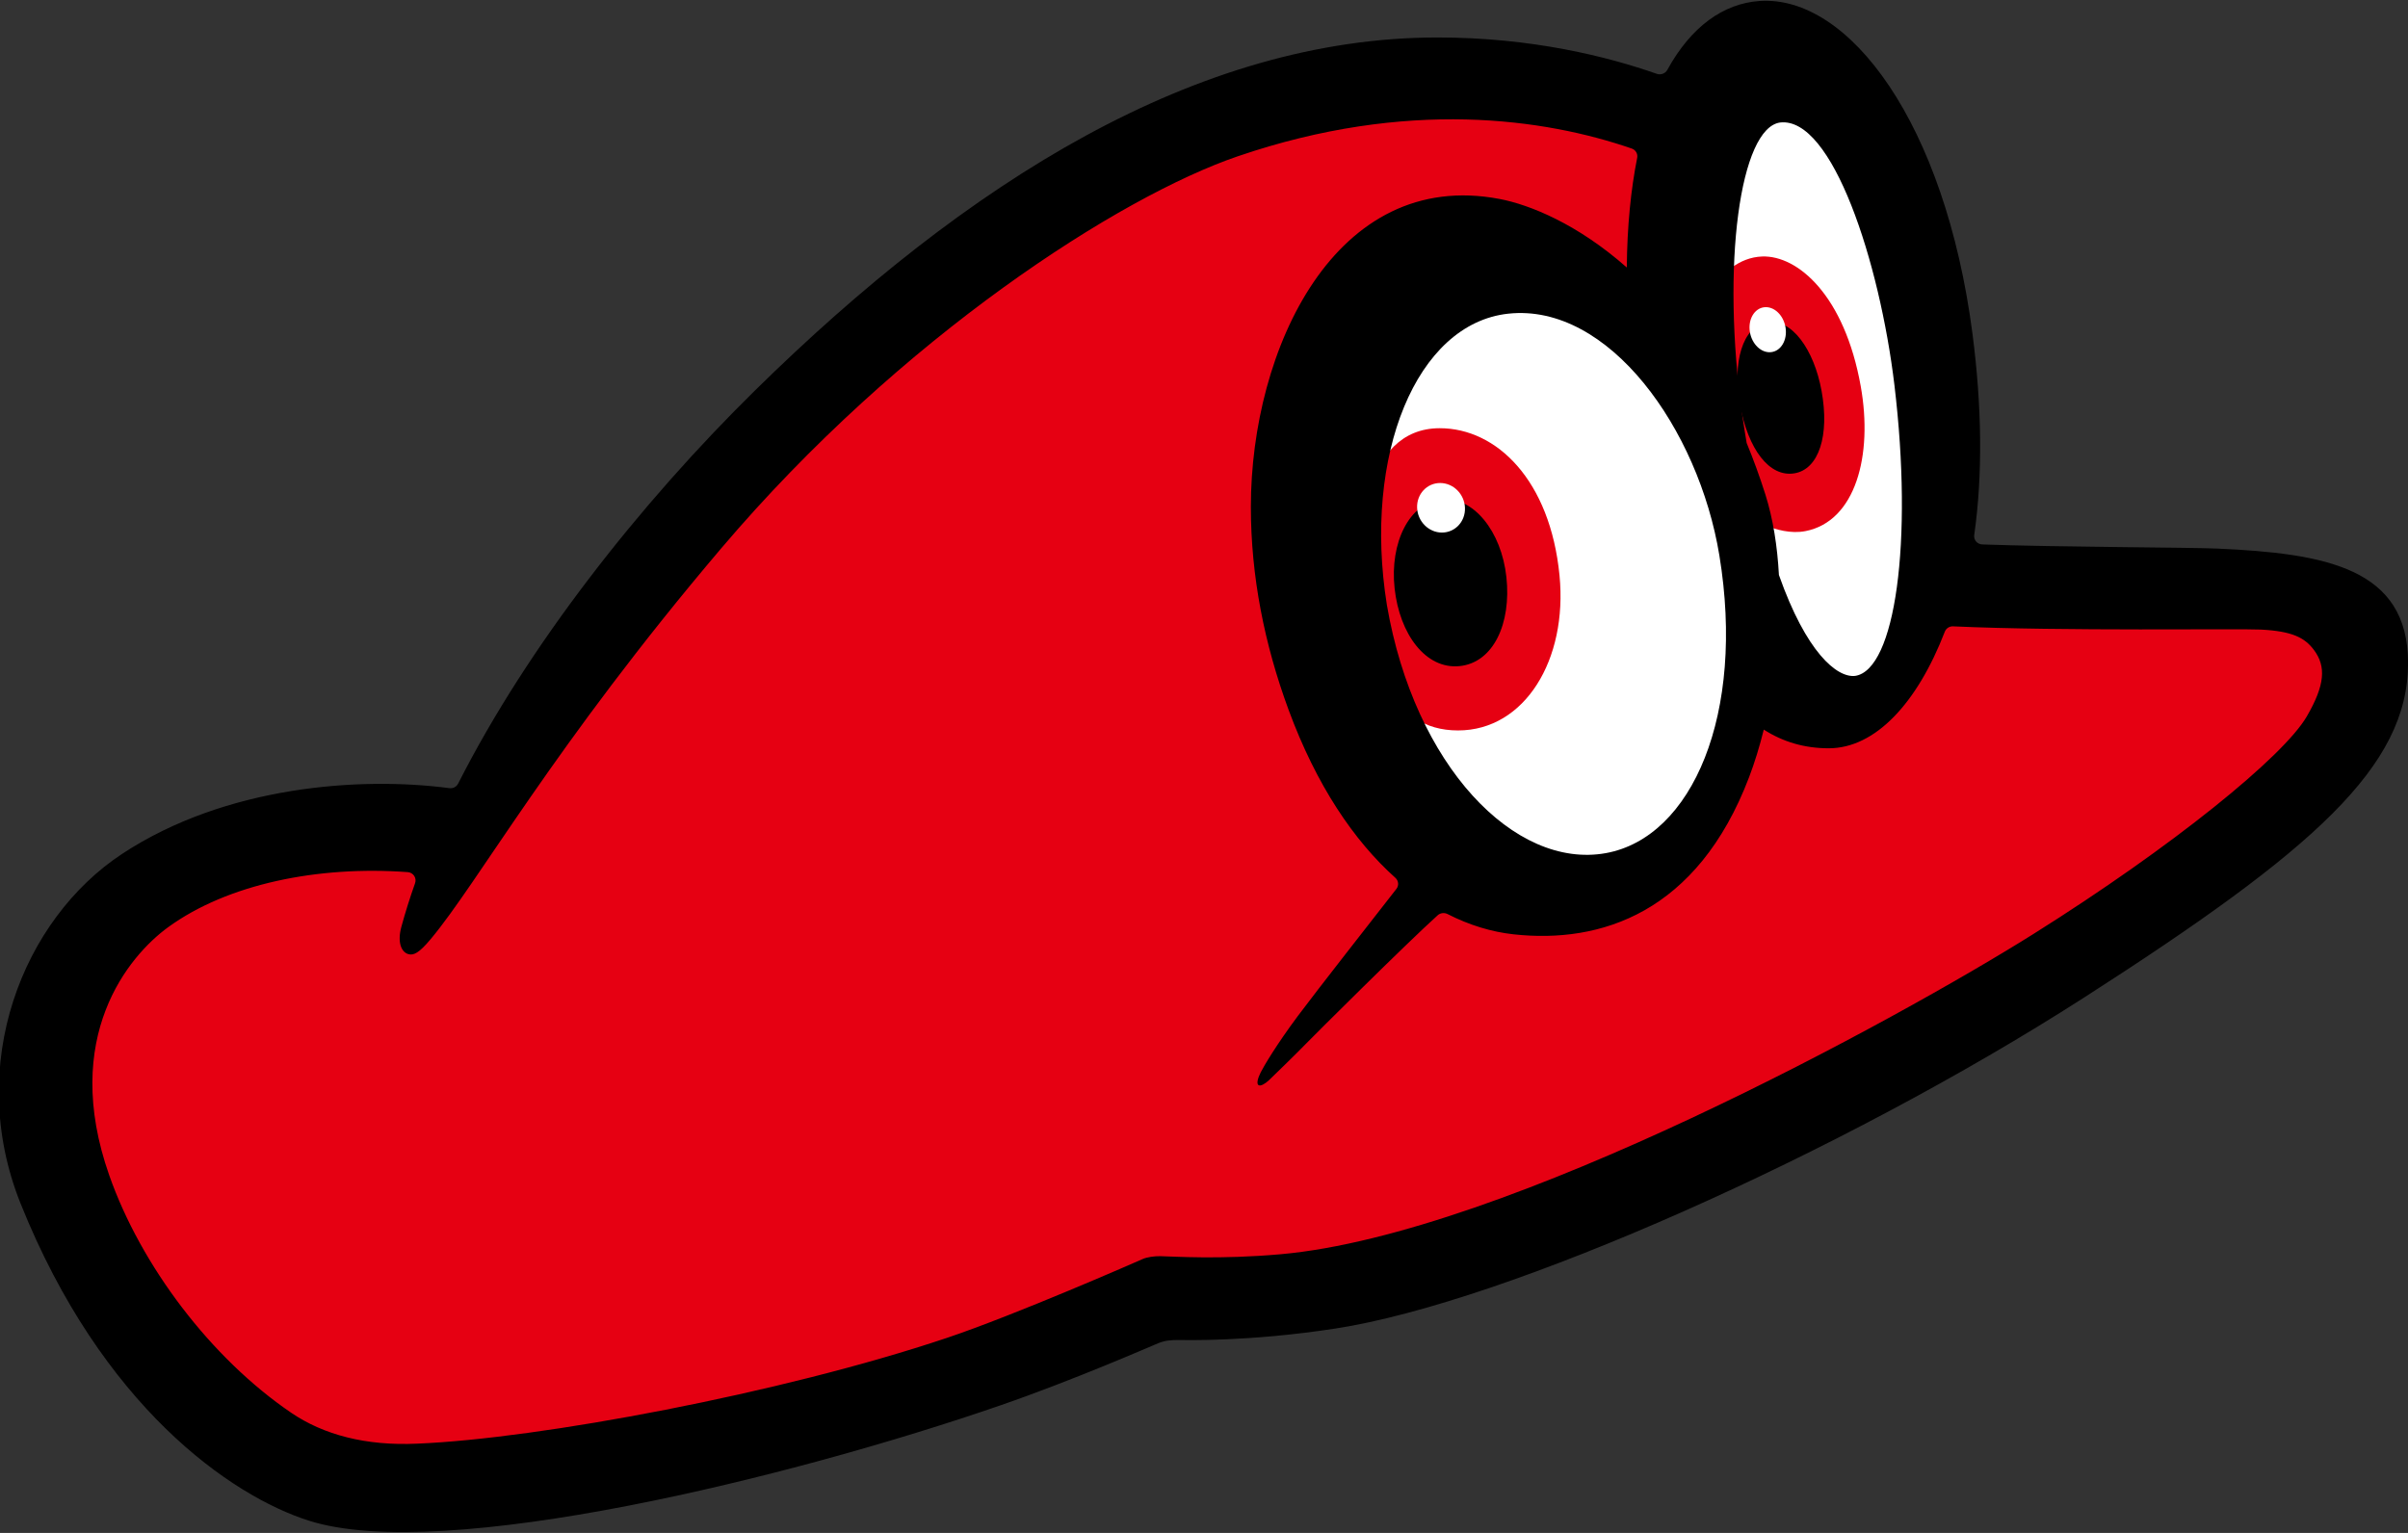 <?xml version="1.0" encoding="UTF-8" standalone="no"?>
<!-- Created with Inkscape (http://www.inkscape.org/) -->

<svg
   xmlns:dc="http://purl.org/dc/elements/1.1/"
   xmlns:cc="http://creativecommons.org/ns#"
   xmlns:rdf="http://www.w3.org/1999/02/22-rdf-syntax-ns#"
   xmlns:svg="http://www.w3.org/2000/svg"
   xmlns="http://www.w3.org/2000/svg"
   xmlns:sodipodi="http://sodipodi.sourceforge.net/DTD/sodipodi-0.dtd"
   xmlns:inkscape="http://www.inkscape.org/namespaces/inkscape"
   width="44.872mm"
   height="28.573mm"
   viewBox="0 0 44.872 28.573"
   version="1.1"
   id="svg2183"
   inkscape:version="0.92.2 (5c3e80d, 2017-08-06)"
   sodipodi:docname="drawing.svg">
  <rect x="0" y="0" width="44.872" height="28.573" fill="#333333" stroke="none"/>
  <defs
     id="defs2177" />
  <sodipodi:namedview
     id="base"
     pagecolor="#ffffff"
     bordercolor="#666666"
     borderopacity="1.0"
     inkscape:pageopacity="0.0"
     inkscape:pageshadow="2"
     inkscape:zoom="0.35"
     inkscape:cx="101.94"
     inkscape:cy="-100.28858"
     inkscape:document-units="mm"
     inkscape:current-layer="layer1"
     showgrid="false"
     fit-margin-top="0"
     fit-margin-left="0"
     fit-margin-right="0"
     fit-margin-bottom="0"
     inkscape:window-width="1366"
     inkscape:window-height="705"
     inkscape:window-x="-8"
     inkscape:window-y="-8"
     inkscape:window-maximized="1" />
  <g
     inkscape:label="Layer 1"
     inkscape:groupmode="layer"
     id="layer1"
     transform="translate(-78.862,-93.725)">
    <g
       transform="translate(47.283,22.06)"
       id="g2146">
      <g
         transform="matrix(0.345,0,0,-0.333,64.265,72.935)"
         id="g22">
        <path
           inkscape:connector-curvature="0"
           id="path24"
           style="fill:#ffffff;fill-opacity:1;fill-rule:nonzero;stroke:none"
           d="m 0,0 -4.073,-4.61 -0.588,-10.046 -7.651,4.089 -6.967,-1.302 -3.235,-6.399 -0.909,-10.323 2.339,-9.272 6.221,-6.572 6.278,-0.883 5.984,2.649 3.493,9.212 3.051,-2.738 3.559,1.863 2.06,6.769 v 15.596 L 4.755,-0.883 Z" />
      </g>
      <g
         transform="matrix(0.345,0,0,-0.333,62.793,73.876)"
         id="g26">
        <path
           inkscape:connector-curvature="0"
           id="path28"
           style="fill:#e60012;fill-opacity:1;fill-rule:nonzero;stroke:none"
           d="m 0,0 -9.532,1.942 -11.754,-0.971 -15.302,-7.661 -12.85,-11.378 -10.888,-14.518 -5.1,-7.651 h -8.632 l -7.749,-2.158 -4.414,-5.493 -1.276,-6.474 1.918,-7.259 5.145,-8.926 7.259,-4.806 8.828,-0.883 19.127,4.316 17.755,6.18 11.672,0.294 17.951,7.651 25.7,15.106 9.22,9.318 -1.079,5.984 -8.141,0.785 -14.322,-0.098 -1.765,-4.807 -3.559,-1.864 -3.943,1.276 -2.209,-5.69 -4.61,-5.493 h -6.344 l -7.921,6.131 -2.901,14.114 4.706,12.812 4.514,2.06 9.613,-2.525 2.067,3.898 z" />
      </g>
      <g
         transform="matrix(0.345,0,0,-0.333,59.65,82.421)"
         id="g38">
        <path
           inkscape:connector-curvature="0"
           id="path40"
           style="fill:#000000;fill-opacity:1;fill-rule:nonzero;stroke:none"
           d="m 0,0 c 0.273,-2.595 -0.7,-4.793 -2.529,-4.985 -1.829,-0.192 -3.24,1.789 -3.509,4.35 C -6.31,1.948 -5.226,4.17 -3.51,4.35 -1.794,4.531 -0.27,2.573 0,0" />
      </g>
      <g
         transform="matrix(0.345,0,0,-0.333,64.416,76.446)"
         id="g42">
        <path
           inkscape:connector-curvature="0"
           id="path44"
           style="fill:#e60012;fill-opacity:1;fill-rule:nonzero;stroke:none"
           d="m 0,0 c 1.916,0.073 4.45,-2.172 5.326,-7.269 0.665,-3.869 -0.28,-7.558 -2.989,-8.103 -1.567,-0.315 -3.25,0.927 -3.25,0.927 l -2.77,10.747 c 0,0 1.155,3.602 3.683,3.698" />
      </g>
      <g
         transform="matrix(0.345,0,0,-0.333,65.523,78.95)"
         id="g46">
        <path
           inkscape:connector-curvature="0"
           id="path48"
           style="fill:#000000;fill-opacity:1;fill-rule:nonzero;stroke:none"
           d="m 0,0 c 0.442,-2.508 -0.151,-4.385 -1.458,-4.616 -1.365,-0.24 -2.509,1.346 -2.948,3.839 -0.415,2.353 0.126,4.381 1.457,4.616 C -1.617,4.073 -0.408,2.316 0,0" />
      </g>
      <g
         transform="matrix(0.345,0,0,-0.333,64.852,77.771)"
         id="g50">
        <path
           inkscape:connector-curvature="0"
           id="path52"
           style="fill:#ffffff;fill-opacity:1;fill-rule:nonzero;stroke:none"
           d="m 0,0 c 0.105,-0.694 -0.241,-1.309 -0.773,-1.374 -0.532,-0.066 -1.05,0.444 -1.155,1.137 -0.105,0.694 0.241,1.309 0.773,1.375 C -0.622,1.203 -0.105,0.694 0,0" />
      </g>
      <g
         transform="matrix(0.345,0,0,-0.333,60.64,82.392)"
         id="g54">
        <path
           inkscape:connector-curvature="0"
           id="path56"
           style="fill:#e60012;fill-opacity:1;fill-rule:nonzero;stroke:none"
           d="m 0,0 c 0.445,-4.712 -1.876,-8.673 -5.48,-8.673 -3.712,0 -4.693,3.835 -5.215,8.489 -0.245,2.188 0.024,8.428 4.225,8.428 C -3.394,8.244 -0.503,5.335 0,0" />
      </g>
      <g
         transform="matrix(0.345,0,0,-0.333,59.65,82.421)"
         id="g58">
        <path
           inkscape:connector-curvature="0"
           id="path60"
           style="fill:#000000;fill-opacity:1;fill-rule:nonzero;stroke:none"
           d="m 0,0 c 0.273,-2.595 -0.7,-4.793 -2.529,-4.985 -1.829,-0.192 -3.24,1.789 -3.509,4.35 C -6.31,1.948 -5.226,4.17 -3.51,4.35 -1.794,4.531 -0.27,2.573 0,0" />
      </g>
      <g
         transform="matrix(0.345,0,0,-0.333,58.878,81.13)"
         id="g62">
        <path
           inkscape:connector-curvature="0"
           id="path64"
           style="fill:#ffffff;fill-opacity:1;fill-rule:nonzero;stroke:none"
           d="m 0,0 c 0.027,-0.766 -0.53,-1.387 -1.244,-1.387 -0.714,0 -1.314,0.621 -1.341,1.387 -0.027,0.766 0.53,1.387 1.244,1.387 C -0.627,1.387 -0.027,0.766 0,0" />
      </g>
      <g
         transform="matrix(0.345,0,0,-0.333,74.565,85.019)"
         id="g66">
        <path
           inkscape:connector-curvature="0"
           id="path68"
           style="fill:#000000;fill-opacity:1;fill-rule:nonzero;stroke:none"
           d="m 0,0 c -1.256,-2.242 -7.239,-7.282 -14.771,-12.181 -7.208,-4.688 -28.468,-16.806 -40.659,-17.923 -3.301,-0.302 -5.75,-0.124 -6.493,-0.108 -0.318,0.007 -0.73,-0.054 -0.959,-0.162 -0.23,-0.108 -6.853,-3.119 -10.564,-4.41 -8.962,-3.117 -22.033,-5.641 -28.603,-5.922 -2.795,-0.135 -5.078,0.5 -6.82,1.729 -4.334,3.057 -8.106,8.221 -9.826,13.287 -2.629,7.74 1.043,12.282 3.181,13.893 3.208,2.417 8.095,3.451 12.94,3.082 0.301,-0.023 0.495,-0.33 0.397,-0.617 -0.282,-0.825 -0.531,-1.644 -0.743,-2.452 -0.216,-0.824 -0.02,-1.398 0.372,-1.519 0.289,-0.09 0.582,0.057 1.208,0.831 2.558,3.156 6.642,10.829 15.695,21.877 9.743,11.889 21.561,19.7 27.891,21.944 9.179,3.255 16.635,2.107 21.294,0.437 0.214,-0.076 0.335,-0.297 0.292,-0.52 -0.341,-1.777 -0.54,-3.821 -0.561,-6.137 -2.65,2.429 -5.239,3.514 -6.872,3.836 -8.869,1.751 -13.433,-8.41 -13.433,-17.233 0,-3.891 0.733,-7.692 2.034,-11.354 1.503,-4.228 3.53,-7.334 5.769,-9.41 0.175,-0.162 0.203,-0.427 0.06,-0.619 -1.153,-1.534 -4.32,-5.719 -5.32,-7.11 -1.166,-1.62 -1.841,-2.813 -2.008,-3.155 -0.166,-0.342 -0.238,-0.644 -0.121,-0.722 0.117,-0.077 0.373,0.091 0.554,0.267 0.18,0.176 1.499,1.504 1.994,2.035 0.443,0.475 5.447,5.636 7.128,7.205 0.145,0.136 0.36,0.161 0.536,0.068 1.179,-0.624 2.379,-0.998 3.561,-1.133 4.692,-0.535 9.928,1.189 12.723,8.793 0.299,0.813 0.566,1.712 0.794,2.666 1.054,-0.7 2.22,-1.046 3.507,-1.046 2.511,0 4.777,2.515 6.27,6.524 0.07,0.188 0.249,0.311 0.45,0.301 5.861,-0.277 15.488,-0.12 16.618,-0.18 C -0.787,4.772 -0.11,4.411 0.389,3.716 1.051,2.793 0.986,1.76 0,0 m -37.863,-7.652 c -4.922,-0.918 -10.334,4.89 -11.824,13.892 -1.3,8.372 1.589,15.748 6.555,16.304 5.431,0.609 10.284,-6.456 11.404,-13.534 1.404,-8.863 -1.461,-15.79 -6.135,-16.662 m 9.418,40.897 c 2.815,0.333 5.373,-7.787 6.173,-14.707 1.014,-8.778 0.042,-15.934 -2.124,-16.269 -0.983,-0.115 -2.641,1.311 -4.116,5.649 -0.084,1.606 -0.316,3.143 -0.728,4.494 -0.313,1.025 -0.654,1.986 -1.015,2.896 -0.078,0.478 -0.154,0.967 -0.226,1.478 -1.17,8.547 -0.119,16.162 2.036,16.459 M -4.867,9.397 c -1.438,0.066 -8.611,0.081 -12.658,0.23 -0.275,0.01 -0.475,0.254 -0.438,0.527 0.465,3.368 0.413,7.225 -0.094,11.266 -1.481,11.794 -6.675,18.982 -11.514,18.626 -1.937,-0.143 -3.682,-1.427 -4.966,-3.851 -0.11,-0.208 -0.352,-0.305 -0.573,-0.225 -2.601,0.946 -6.704,2.035 -11.84,2.035 -12.977,0 -25.41,-8.078 -36.88,-19.772 -6.19,-6.312 -12.235,-14.252 -16.022,-21.994 -0.088,-0.18 -0.277,-0.28 -0.475,-0.253 -4.79,0.654 -12.082,0.141 -17.681,-3.684 -5.334,-3.644 -8.497,-11.762 -5.478,-19.565 4.392,-11.348 11.342,-16.355 15.562,-17.751 7.257,-2.401 26.156,2.439 37.37,6.455 3.998,1.432 8.138,3.316 8.523,3.478 0.384,0.162 0.715,0.176 1.06,0.176 0.344,0 3.809,-0.107 8.512,0.644 9.23,1.474 27.252,9.759 40.442,18.533 C 0.38,-7.481 5.47,-2.803 5.47,2.989 5.47,8.306 1.027,9.128 -4.867,9.397" />
      </g>
    </g>
  </g>
</svg>
